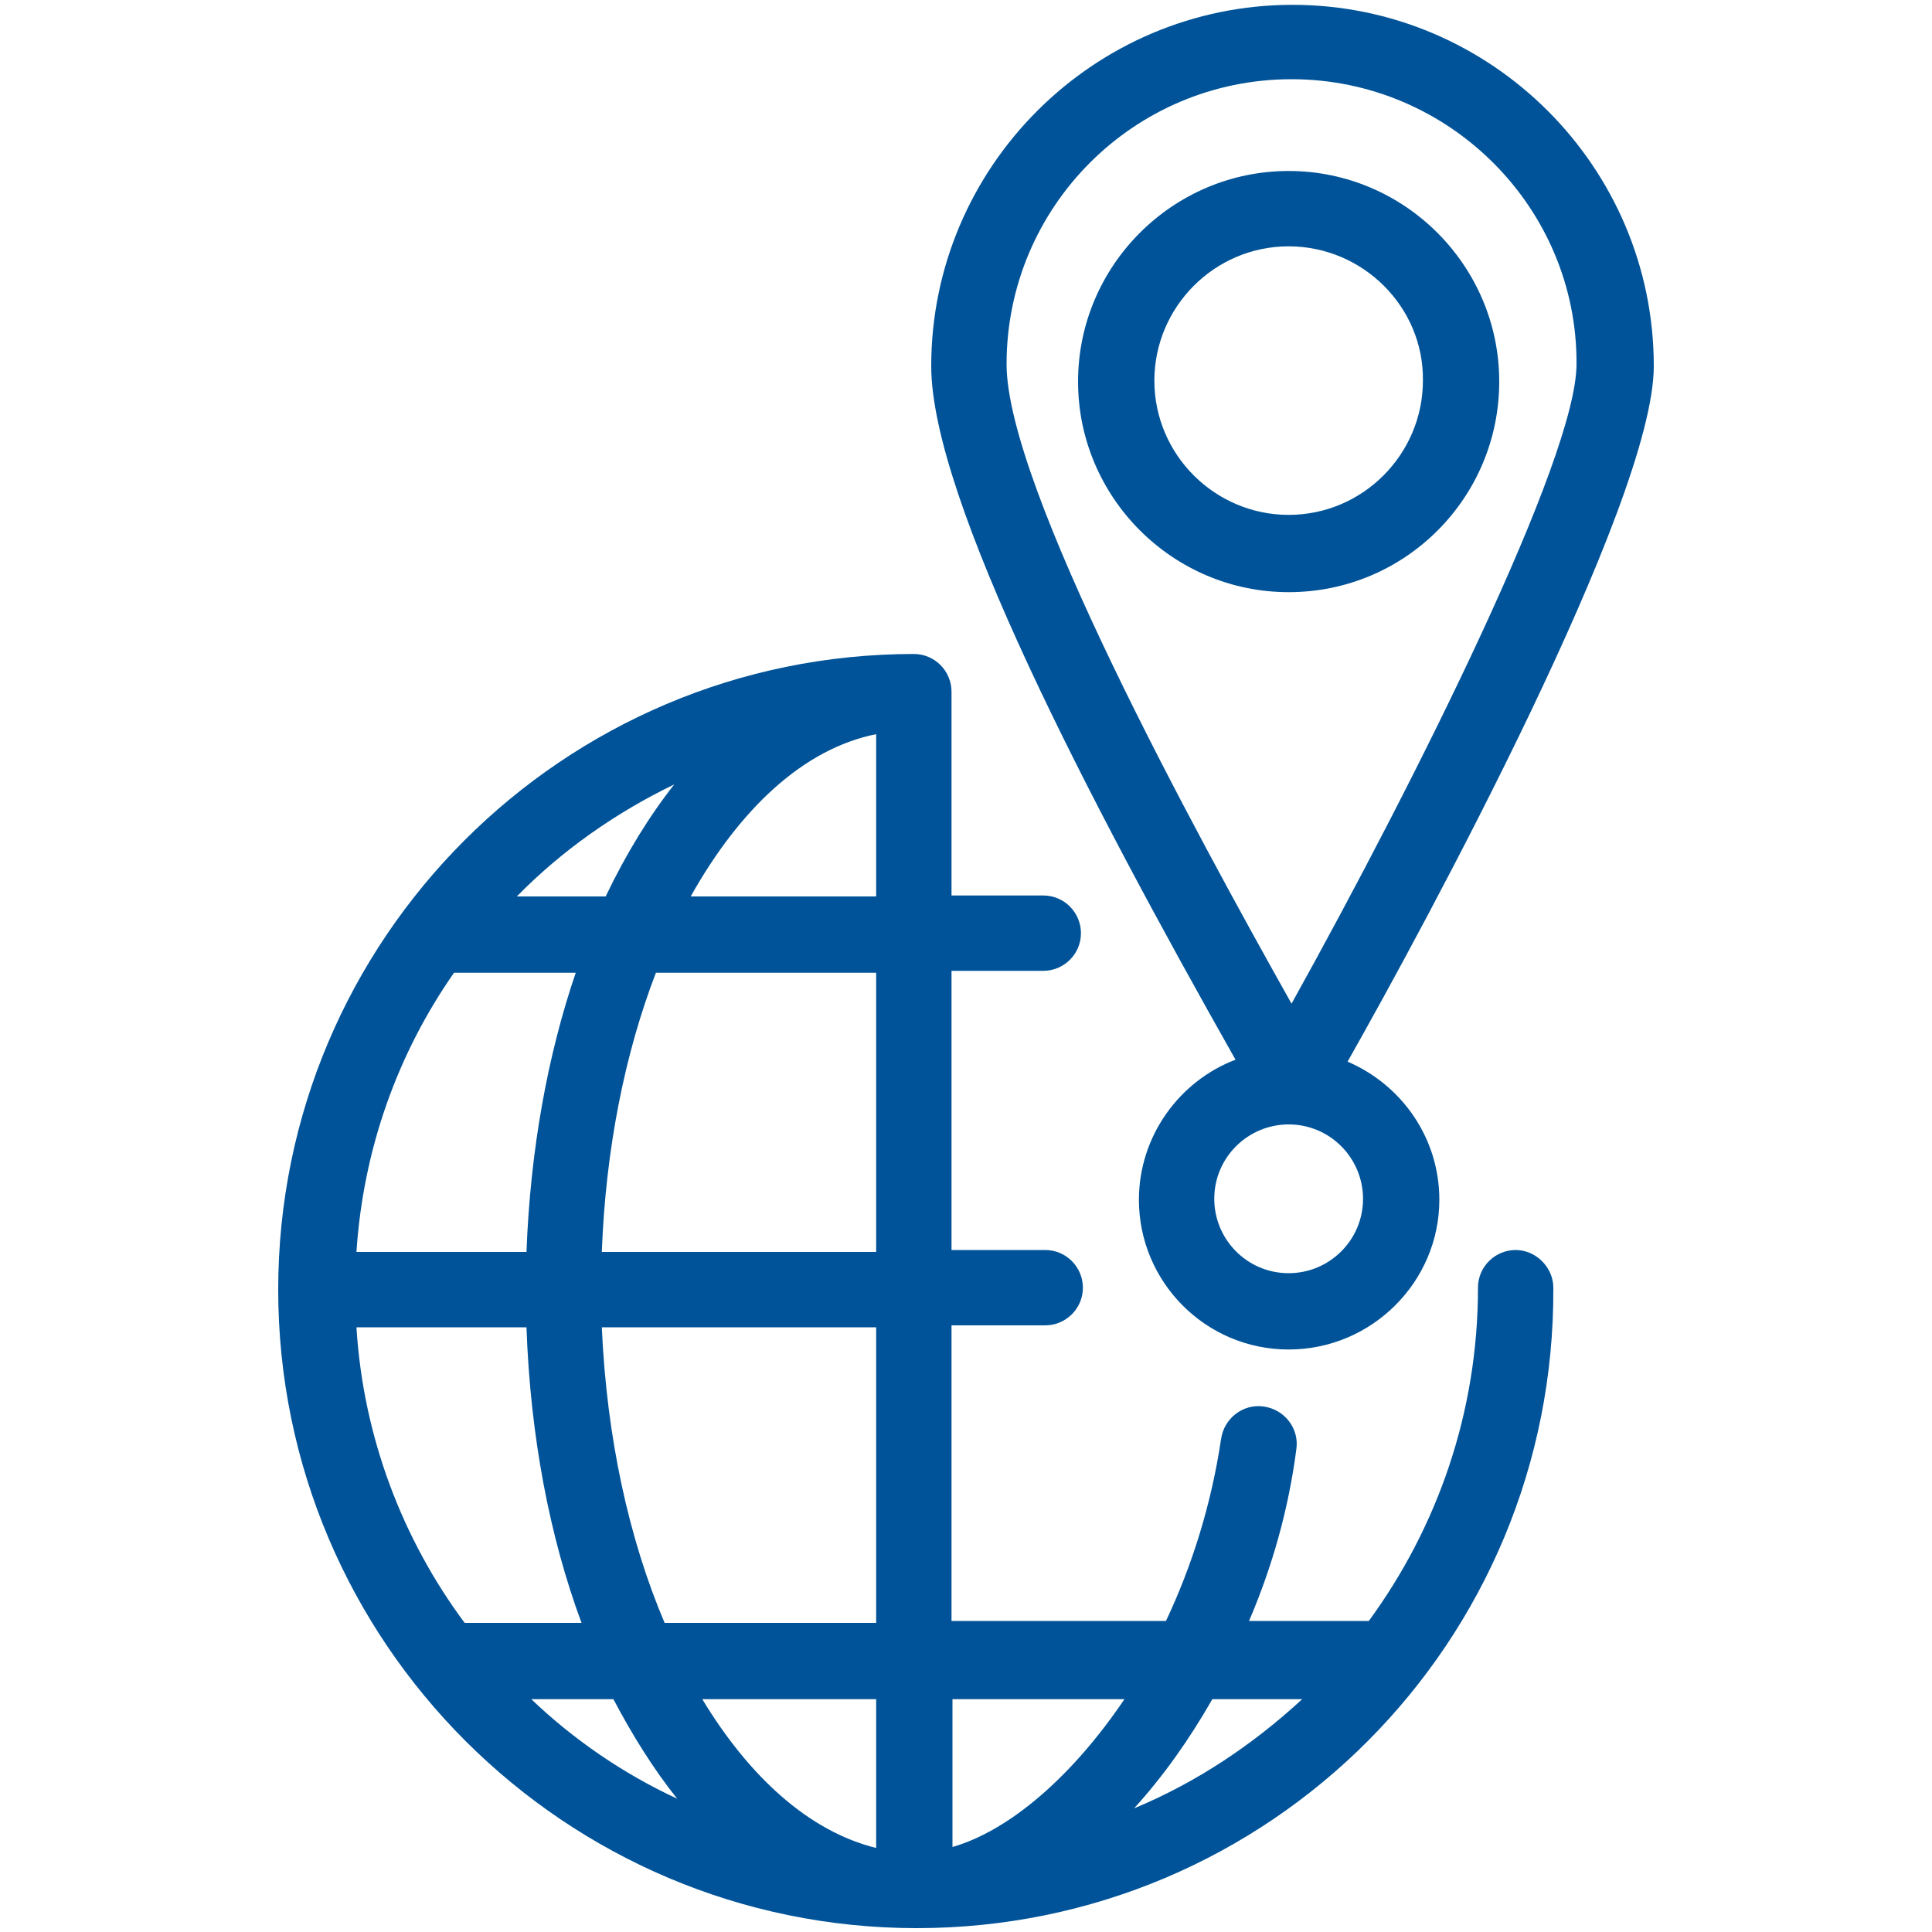 <?xml version="1.0" encoding="utf-8"?>
<!-- Generator: Adobe Illustrator 26.2.1, SVG Export Plug-In . SVG Version: 6.00 Build 0)  -->
<svg version="1.1" id="Camada_1" xmlns="http://www.w3.org/2000/svg" xmlns:xlink="http://www.w3.org/1999/xlink" x="0px" y="0px"
	 viewBox="0 0 200 200" style="enable-background:new 0 0 200 200;" xml:space="preserve">
<style type="text/css">
	.st0{fill:#FF9814;}
	.st1{fill:#005398;}
</style>
<path class="st1" d="M94.9,199.6c-36.4,0-66.1-29.6-66.1-66.1v0v0v0c0-36.3,29.5-65.8,65.8-65.8c2.2,0,3.9,1.8,3.9,3.9v21.1h9.5
	c2.2,0,3.9,1.8,3.9,3.9c0,2.2-1.8,3.9-3.9,3.9h-9.5v28.9h9.7c2.2,0,3.9,1.8,3.9,3.9c0,2.2-1.8,3.9-3.9,3.9h-9.7l0,30.6h22.2
	c2.7-5.7,4.7-12.1,5.7-18.8c0.3-2.2,2.3-3.7,4.4-3.4c2.2,0.3,3.7,2.3,3.4,4.4c-0.8,6.2-2.5,12.2-4.9,17.8h12.4
	c7.1-9.7,11.3-21.6,11.3-34.5c0-2.2,1.8-3.9,3.9-3.9s3.9,1.8,3.9,3.9C161,170,131.4,199.6,94.9,199.6L94.9,199.6z M72.7,175.9
	c4.9,8.1,11.1,13.7,18,15.4v-15.4H72.7z M98.6,175.9v15.3c5.9-1.7,12.4-7.3,17.8-15.3H98.6z M125.5,175.9c-2.4,4.2-5.1,8-8.1,11.3
	c6.5-2.7,12.3-6.6,17.4-11.3H125.5z M55,175.9c4.4,4.2,9.5,7.7,15.1,10.3c-2.4-3-4.6-6.5-6.6-10.3H55z M68.8,168h21.9l0-30.6H62.3
	C62.8,148.8,65.1,159.3,68.8,168L68.8,168z M48.1,168h12.1c-3.3-8.9-5.3-19.3-5.7-30.6H36.9C37.6,148.8,41.7,159.4,48.1,168
	L48.1,168z M62.3,129.6h28.4v-28.9H67.9C64.7,109,62.7,118.9,62.3,129.6z M36.9,129.6h17.6c0.4-10.6,2.2-20.4,5.1-28.9H47
	C41.2,109,37.6,118.9,36.9,129.6L36.9,129.6z M71.5,92.8h19.2V76C83.2,77.5,76.6,83.7,71.5,92.8z M53.5,92.8h9.2
	c2.1-4.4,4.5-8.3,7.1-11.6C63.8,84.1,58.2,88,53.5,92.8z M133.4,139.7c-8.6,0-15.5-7-15.5-15.5c0-6.6,4.2-12.3,10-14.5
	c-15.2-26.9-31.5-58.1-31.5-71.8c0-20.6,16.8-37.4,37.4-37.4s37.4,16.8,37.4,37.4c0,14.1-23.6,57.7-31.7,72
	c5.6,2.4,9.5,7.9,9.5,14.3C149,132.7,142,139.7,133.4,139.7L133.4,139.7z M133.4,116.4c-4.2,0-7.7,3.4-7.7,7.7
	c0,4.2,3.4,7.7,7.7,7.7c4.2,0,7.7-3.4,7.7-7.7C141.1,119.9,137.7,116.4,133.4,116.4z M133.7,8.2c-16.3,0-29.5,13.2-29.5,29.5
	c0,12.7,19.4,48.2,29.5,66.2c13-23.4,29.5-56.5,29.5-66.2C163.3,21.5,150,8.2,133.7,8.2z M133.4,61.3c-12,0-21.8-9.8-21.8-21.8
	s9.8-21.8,21.8-21.8s21.8,9.8,21.8,21.8S145.5,61.3,133.4,61.3z M133.4,25.5c-7.7,0-13.9,6.3-13.9,13.9c0,7.7,6.3,13.9,13.9,13.9
	c7.7,0,13.9-6.3,13.9-13.9C147.4,31.8,141.1,25.5,133.4,25.5z"/>
</svg>
